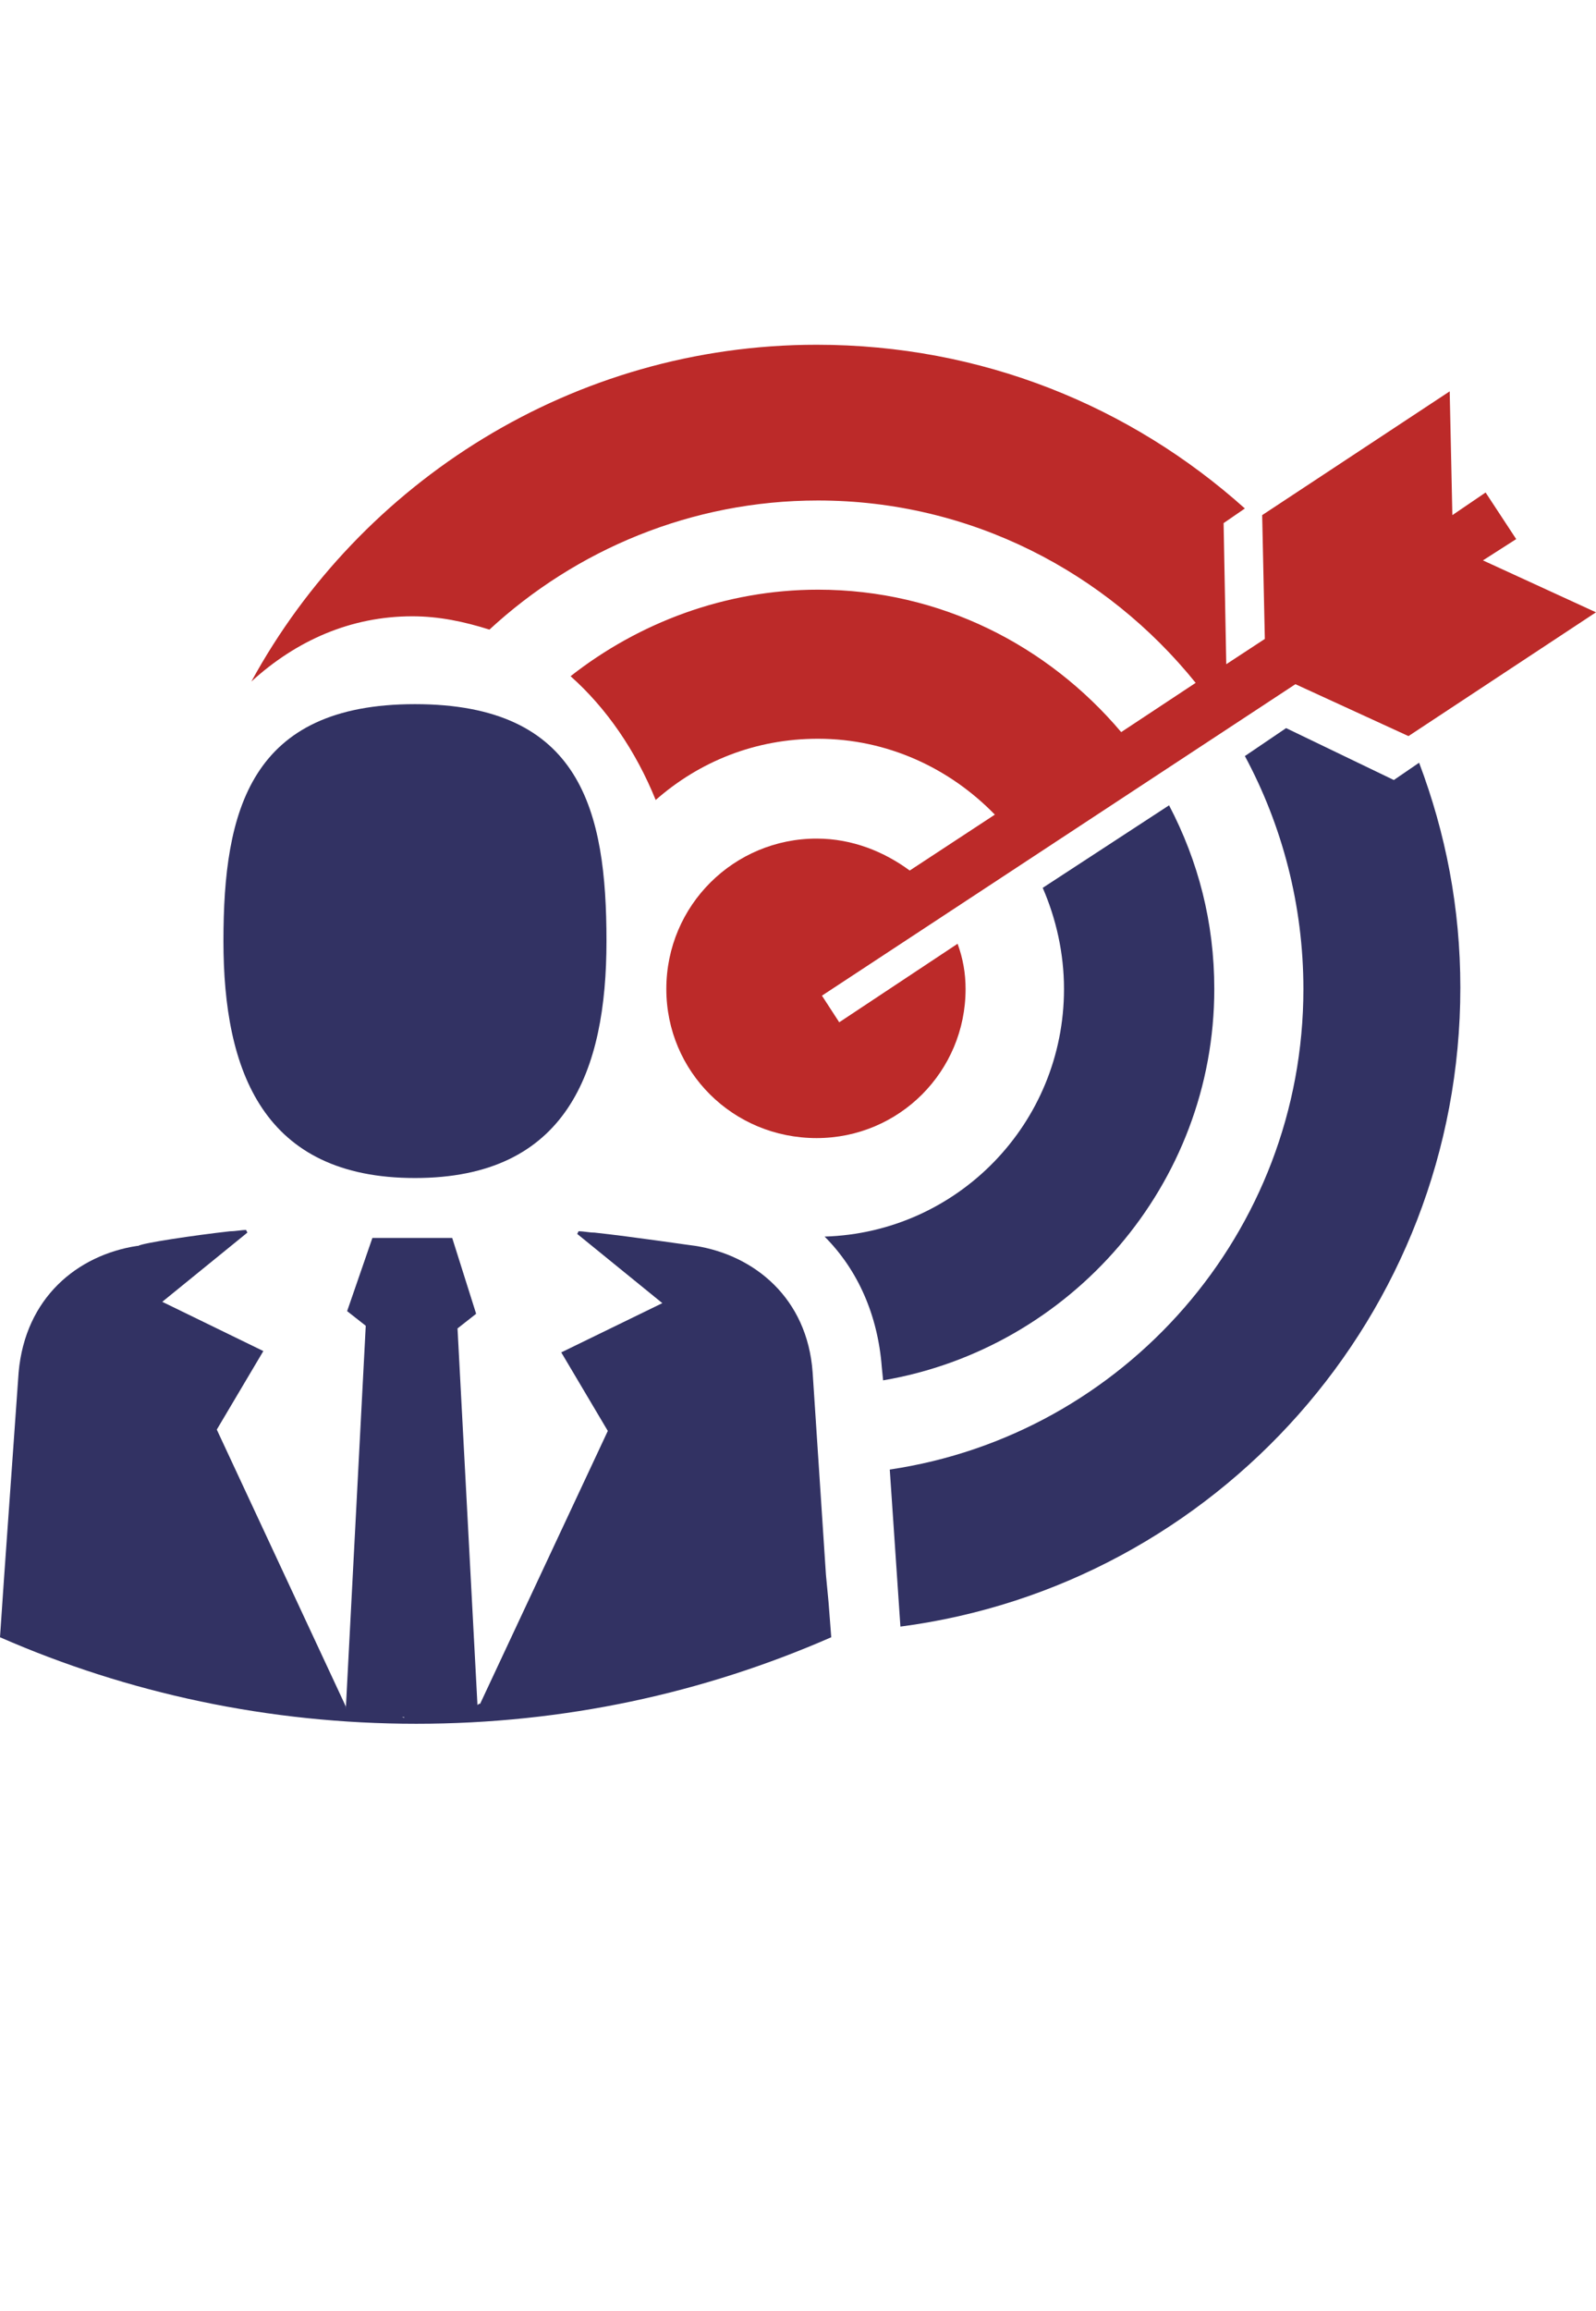 <?xml version="1.0" encoding="utf-8"?>
<!-- Generator: Adobe Illustrator 23.0.6, SVG Export Plug-In . SVG Version: 6.00 Build 0)  -->
<svg version="1.1" id="圖層_1" xmlns="http://www.w3.org/2000/svg" xmlns:xlink="http://www.w3.org/1999/xlink" x="0px" y="0px"
	 viewBox="0 0 120 173.6" style="enable-background:new 0 0 120 173.6;" xml:space="preserve">
<style type="text/css">
	.st0{fill:#323263;}
	.st1{fill:#BC2A29;}
	.st2{clip-path:url(#SVGID_4_);fill:#323263;}
</style>
<g>
	<g>
		<g>
			<g>
				<path class="st0" d="M-101.5,76l-24.7-16c-2.2-1.4-4.7-1.7-7-1.1c-0.8,0.2-1.6,0.5-2.3,0.9l-4.1-2.6c0,0,0-0.1,0.1-0.2
					c-1.8-0.3-4.4-1-5.7,0.2c-2.4,2-0.9,5.2,0.6,7.3c0,0,0,0,0,0l4.2,2.7c-0.2,3.2,1.1,6.5,4.1,8.3l11.8,7.6l0.7,9.1l0.6,7.2
					l0.2,2.1l-19.5,9.1l6.2,5.3l-6,3l2.8,4.7l-7.6,16.8l-1.2-23.7l1.1-0.9l-1.5-5.3h-4.7l-1.4,5.3l1.1,0.9l-1.2,23.7l-7.6-16.8
					l2.8-4.7l-6-3l5-4.2l-0.1-0.2c-1.9,0.1-3.8,0.3-5.7,0.6c-0.2,0-0.4,0.1-0.5,0.1c-1.8,0.1-3.7,1-5.1,2.5l-19.5,21.1l-0.6,5.4
					l21.2,25.6c0,0,0,6.8,0,6.9h40.1c0-0.1,0-0.2,0-0.3c-0.2-17.5-0.7-34.9-1.5-52.4l20.1-8l0.1,0l0,0c8.9-14.4,2.5-4,4.5-7.2v0
					l0-0.1l0-0.2l0-0.4l-0.1-2.7l-0.1-3.6l-0.1-5.7c1.2,0.2,2.5,0.2,3.7-0.1c2.2-0.5,4.2-1.9,5.6-4C-96,84.5-97.2,78.8-101.5,76z
					 M-170.6,149.4l-5.5-6.2l-1.1-1.8l7.1-8.6C-170.3,139.4-170.4,142.8-170.6,149.4z"/>
			</g>
			<path class="st0" d="M-151.3,76.1c-10.8,0-12.5,6.9-12.5,15.4c0,8.5,2.6,15.4,12.5,15.4c9.9,0,12.5-6.9,12.5-15.4
				C-138.9,83-140.6,76.1-151.3,76.1z"/>
		</g>
	</g>
	<g>
		<path class="st1" d="M-172.6,11.7c14.6,0,26.4,11.8,26.4,26.4c0,14.6-11.8,26.4-26.4,26.4c-14.6,0-26.4-11.8-26.4-26.4
			C-199,23.5-187.2,11.7-172.6,11.7 M-172.6,0c-21,0-38.1,17.1-38.1,38.1c0,21,17.1,38.1,38.1,38.1c21,0,38.1-17.1,38.1-38.1
			C-134.5,17.1-151.6,0-172.6,0L-172.6,0z"/>
	</g>
</g>
<g>
	<g>
		<g>
			<defs>
				<polygon id="SVGID_1_" points="-261,120.9 -305.8,121 -320.1,50 -287.6,33.2 -248.2,45.6 				"/>
			</defs>
			<clipPath id="SVGID_2_">
				<use xlink:href="#SVGID_1_"  style="overflow:visible;"/>
			</clipPath>
		</g>
	</g>
	<g>
		<g>
			<defs>
				<polygon id="SVGID_3_" points="-261,120.9 -305.8,121 -320.1,50 -287.6,33.2 -248.2,45.6 				"/>
			</defs>
			<clipPath id="SVGID_4_">
				<use xlink:href="#SVGID_3_"  style="overflow:visible;"/>
			</clipPath>
			<path class="st2" d="M-258.6,121l-1-33.5c-0.3-4-3.6-6.9-7.3-6.8c-0.1,0-5.2-0.7-7.2-0.8l-0.1,0.2l5.3,4.4l-6.3,3.1l2.9,5
				l-7.8,17.2l-1.2-23.5l1.2-1l-1.6-5.7h-5.1l-1.6,5.7l1.2,1l-1.3,24.3l-8.2-18l2.9-5l-6.3-3.1l5.2-4.4l0-0.2
				c-2,0.1-6.8,0.8-6.8,0.8c-3.7-0.2-6.9,2.8-7.3,6.8l-2.8,32.9L-258.6,121z"/>
			<path class="st2" d="M-284.1,46.5c-10.6,0-12.2,6.8-12.2,15.1c0,8.3,2.6,15.1,12.2,15.1c9.7,0,12.2-6.8,12.2-15.1
				C-271.9,53.3-273.5,46.5-284.1,46.5z"/>
		</g>
		<g>
			<g>
				<g>
					<path class="st1" d="M-235.7,60.2c0-26.7-21.6-48.3-48.3-48.3c-26.7,0-48.3,21.6-48.3,48.3c0,1.6,0.3,3.1,0.5,4.6
						c-0.4,0.5,0.7,19.3,18.9,42.7c5.3,7.1,3.1,21.3,3.1,21.3h51.8c0,0-2.3-14.2,3.1-21.3c18.2-23.4,19.3-42.2,18.9-42.7
						C-236,63.3-235.7,61.8-235.7,60.2z M-244.2,62.2l-0.6,5.6l0.1,0.1c-0.9,5.2-4.3,18.3-16.9,34.6c-3.8,5.1-5.1,12.1-5.3,18.1
						h-34.1c-0.2-6-1.4-12.9-5.2-17.9c-12.7-16.3-16.1-29.5-17-34.7l0.1-0.1l-0.6-5.6c-0.1-0.6-0.2-1.3-0.2-2c0-22,17.9-40,40-40
						s40,17.9,40,40C-244,60.9-244.1,61.6-244.2,62.2z"/>
				</g>
			</g>
			<path class="st0" d="M-309.4,132.9v4.1h2.2v3.7h-2.2v3.9h2.2v3.7h-2c0.3,4.9,5,8.8,10.9,9.1c1.1,2.5,3.6,4.2,6.4,4.2h16
				c2.9,0,5.3-1.7,6.4-4.2c5.9-0.4,10.6-4.3,10.9-9.1h-1.8v-3.7h1.9v-3.9h-1.9V137h1.9v-4.1H-309.4z"/>
			<line class="st0" x1="-282.7" y1="120.5" x2="-284.4" y2="120.5"/>
		</g>
	</g>
	<g>
		<g>
			<defs>
				<polygon id="SVGID_5_" points="-261,120.9 -305.8,121 -320.1,50 -287.6,33.2 -248.2,45.6 				"/>
			</defs>
			<clipPath id="SVGID_6_">
				<use xlink:href="#SVGID_5_"  style="overflow:visible;"/>
			</clipPath>
		</g>
	</g>
</g>
<g>
	<g>
		<g>
			<g>
				<path class="st1" d="M36.8,47.3c6.5-6,15.2-9.7,24.7-9.7c11.5,0,21.7,5.4,28.4,13.7l-5.6,3.7c-5.5-6.5-13.6-10.7-22.8-10.7
					c-7,0-13.5,2.5-18.6,6.5c2.7,2.4,4.9,5.6,6.4,9.3c3.3-2.9,7.5-4.6,12.2-4.6c5.2,0,9.9,2.2,13.3,5.7l-6.4,4.2
					C66.5,64,64.1,63,61.4,63c-6.2,0-11.3,5-11.3,11.3c0,6.2,5,11.2,11.3,11.2c6.2,0,11.2-5,11.2-11.2c0-1.2-0.2-2.3-0.6-3.4
					l-8.9,5.9l-1.3-2l35.6-23.4l8.5,3.9l14.1-9.3l-8.5-3.9l2.5-1.6l-2.3-3.5l-2.5,1.7l-0.2-9.3l-14.1,9.3l0.2,9.3l-2.9,1.9
					l-0.2-10.6l1.6-1.1C85,30.5,73.8,25.9,61.4,25.9c-18.3,0-34.3,10.3-42.5,25.3c3.4-3.1,7.5-4.9,12.1-4.9
					C33,46.3,34.9,46.7,36.8,47.3z"/>
			</g>
			<path class="st0" d="M91.3,74.3c0-5-1.2-9.6-3.4-13.8l-9.5,6.2c1,2.3,1.6,4.9,1.6,7.6c0,10.1-8,18.3-18,18.6
				c2.5,2.5,4,5.9,4.3,9.8l0.1,1C80.5,101.3,91.3,89,91.3,74.3z"/>
			<path class="st0" d="M104.8,58.6l-8.1-3.9l-3.1,2.1C96.4,62,98,68,98,74.3c0,18.3-13.5,33.5-31.1,36.1l0.8,11.8
				c23.7-3.1,42.1-23.4,42.1-48c0-6-1.1-11.6-3.1-16.9L104.8,58.6z"/>
			<path class="st0" d="M62.1,118.3l-1-15.2c-0.4-5.6-4.4-8.8-8.8-9.5c-0.1,0-4.8-0.7-7.6-1l0,0c-0.4,0-0.8-0.1-1.2-0.1l-0.1,0.2
				l6.4,5.2l-7.6,3.7l3.5,5.9l-9.6,20.5c-0.1,0-0.1,0-0.2,0.1l-1.5-28.3l1.4-1.1L34,93h-6l-1.9,5.5l1.4,1.1L26,128.4l0,0l0-0.2
				l-9.7-20.8l3.5-5.9l-7.6-3.7l6.4-5.2l-0.1-0.2c-0.3,0-0.8,0.1-1.2,0.1l0,0c-2.7,0.3-6.7,0.9-6.9,1.1c0,0-0.1,0-0.1,0
				c-4.5,0.7-8.4,3.9-8.9,9.5l-1.1,15.5L0,123c9.6,4.2,20.2,6.5,31.3,6.5c11.1,0,21.6-2.3,31.2-6.5l-0.2-2.6L62.1,118.3z M30.2,129
				c0.1,0,0.3,0,0.4,0c-0.1,0-0.1,0-0.2,0C30.4,129.1,30.3,129,30.2,129z"/>
		</g>
		<path class="st0" d="M31.2,52.9c-12.4,0-14.4,8-14.4,17.8c0,9.8,3,17.8,14.4,17.8c11.4,0,14.4-8,14.4-17.8
			C45.6,60.9,43.7,52.9,31.2,52.9z"/>
	</g>
</g>
</svg>
